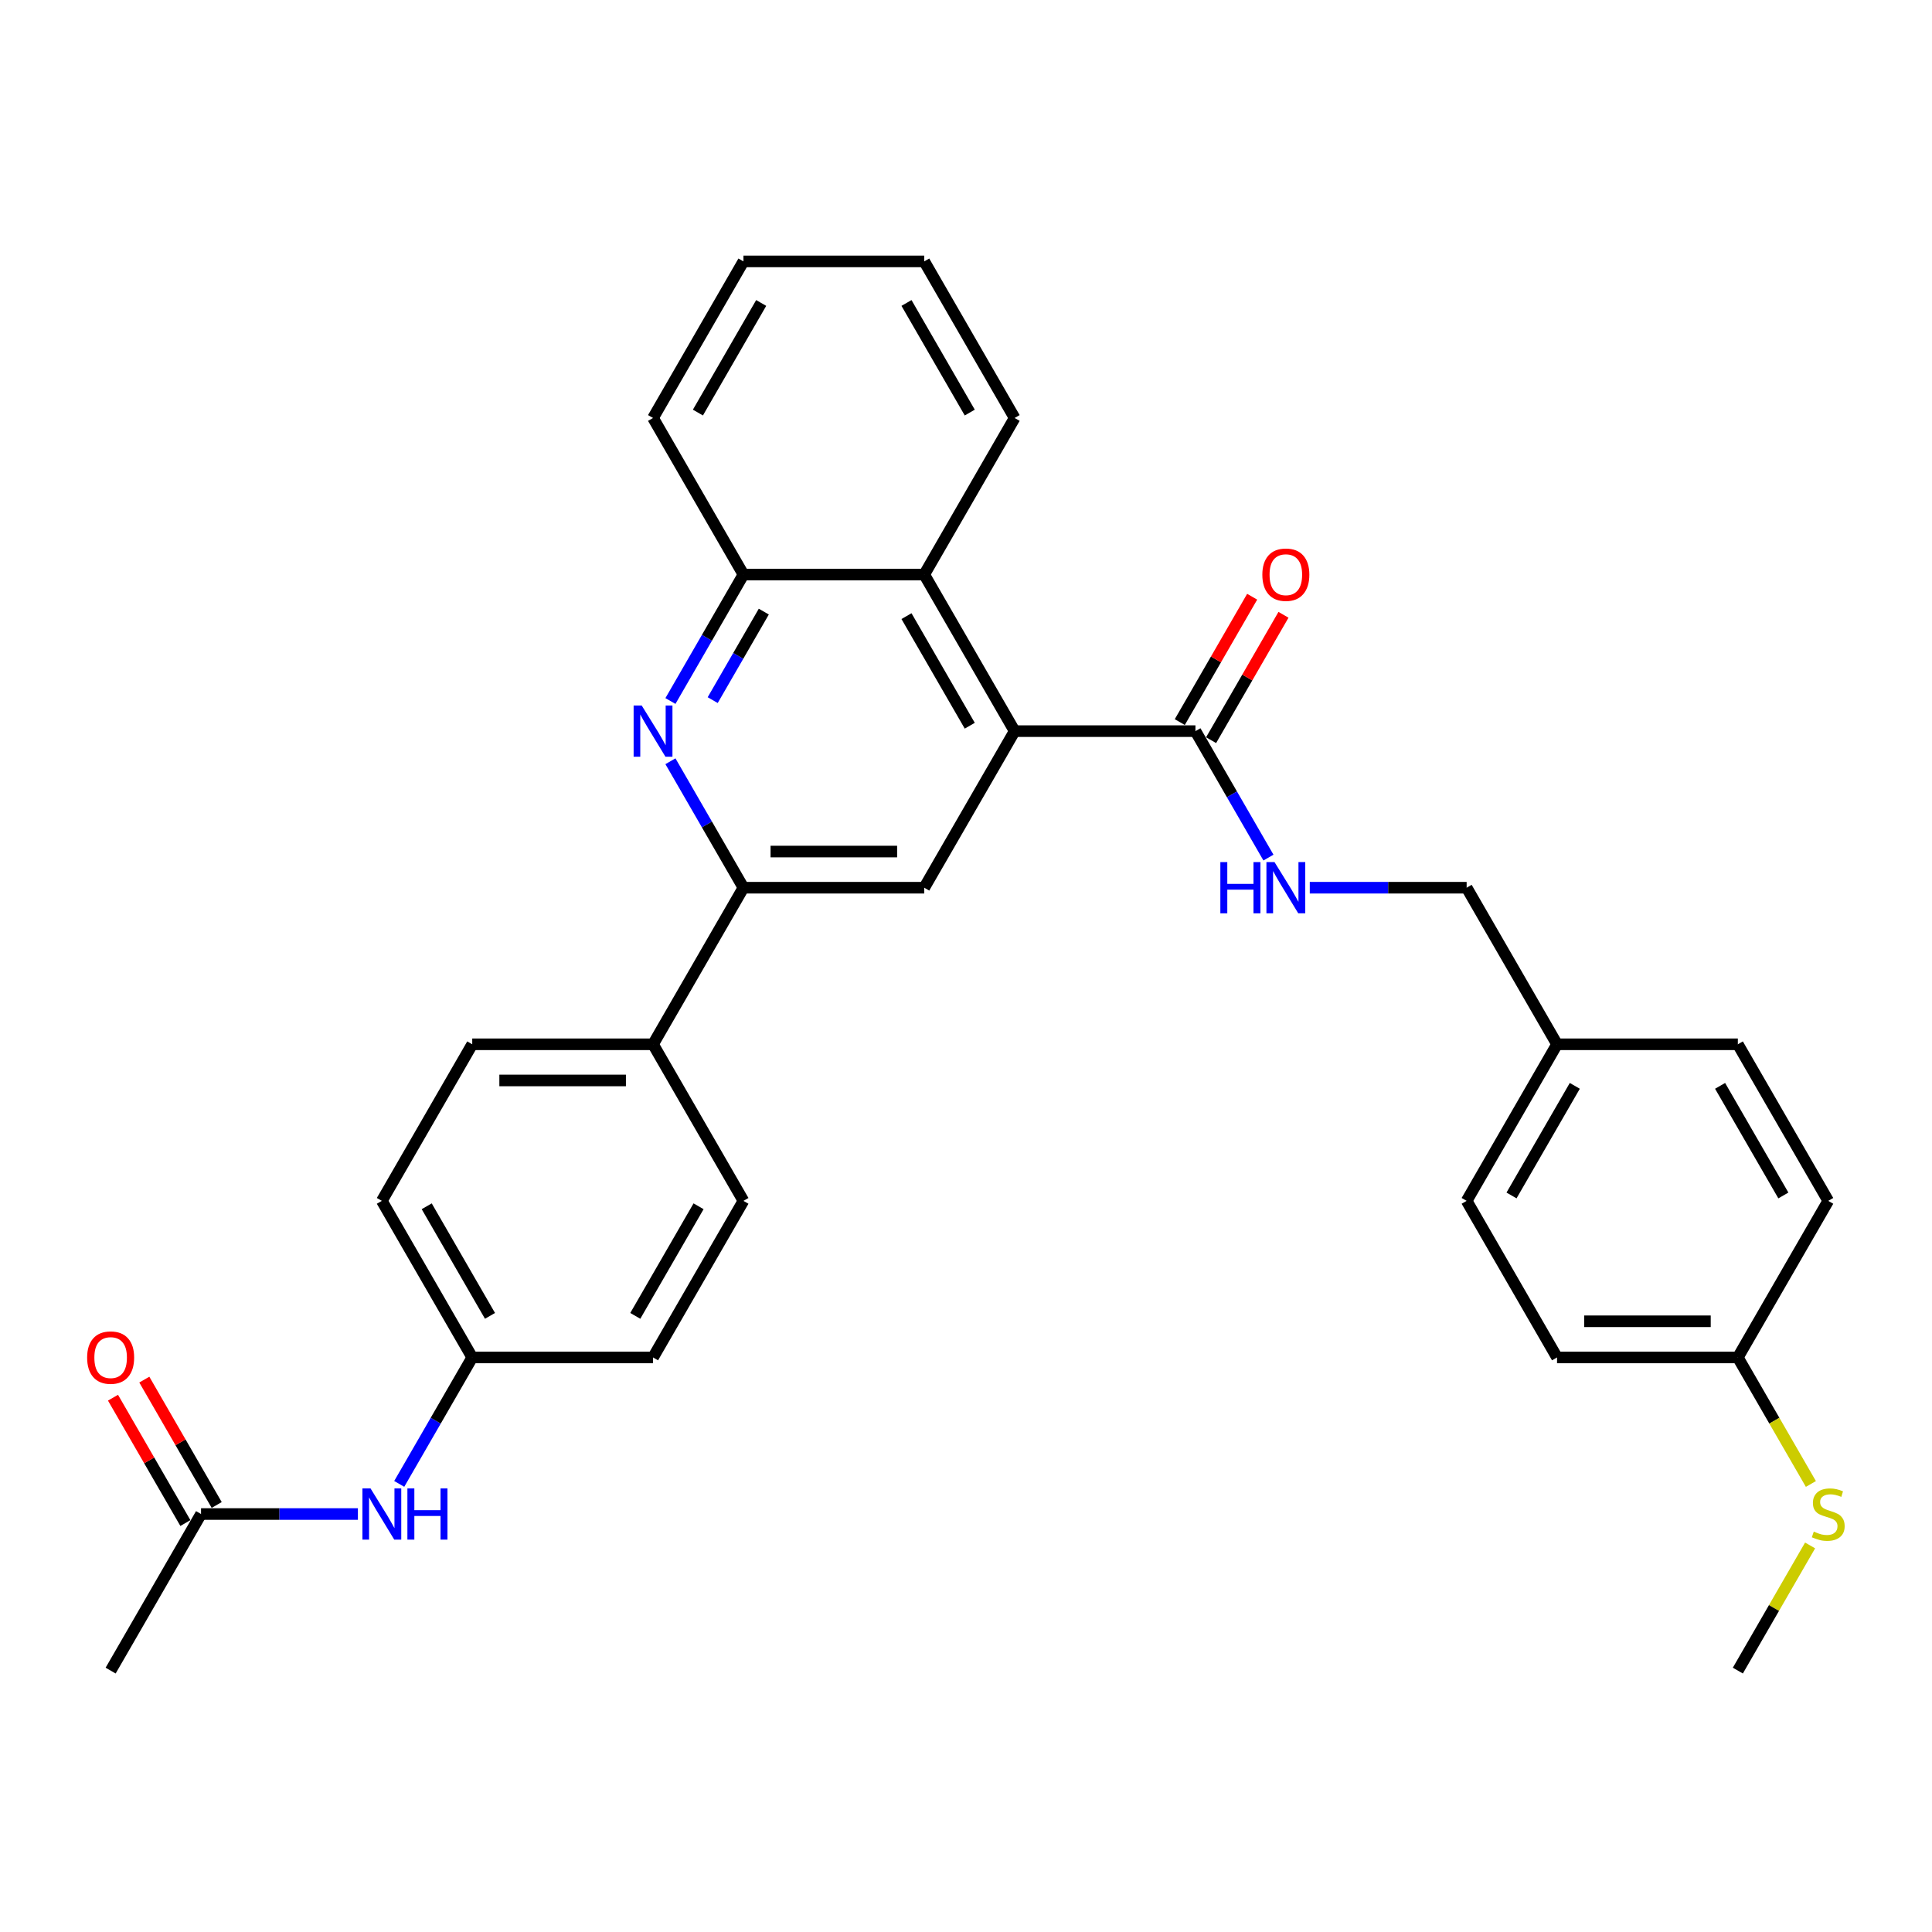 <?xml version='1.0' encoding='iso-8859-1'?>
<svg version='1.1' baseProfile='full'
              xmlns='http://www.w3.org/2000/svg'
                      xmlns:rdkit='http://www.rdkit.org/xml'
                      xmlns:xlink='http://www.w3.org/1999/xlink'
                  xml:space='preserve'
width='1000px' height='1000px' viewBox='0 0 1000 1000'>
<!-- END OF HEADER -->
<rect style='opacity:1.0;fill:#FFFFFF;stroke:none' width='1000' height='1000' x='0' y='0'> </rect>
<path class='bond-2' d='M 525.176,378.434 L 478.386,459.478' style='fill:none;fill-rule:evenodd;stroke:#000000;stroke-width:6px;stroke-linecap:butt;stroke-linejoin:miter;stroke-opacity:1' />
<path class='bond-3' d='M 525.176,378.434 L 618.758,378.434' style='fill:none;fill-rule:evenodd;stroke:#000000;stroke-width:6px;stroke-linecap:butt;stroke-linejoin:miter;stroke-opacity:1' />
<path class='bond-4' d='M 525.176,378.434 L 478.386,297.389' style='fill:none;fill-rule:evenodd;stroke:#000000;stroke-width:6px;stroke-linecap:butt;stroke-linejoin:miter;stroke-opacity:1' />
<path class='bond-4' d='M 501.949,375.635 L 469.195,318.904' style='fill:none;fill-rule:evenodd;stroke:#000000;stroke-width:6px;stroke-linecap:butt;stroke-linejoin:miter;stroke-opacity:1' />
<path class='bond-0' d='M 347.014,362.843 L 365.909,330.116' style='fill:none;fill-rule:evenodd;stroke:#0000FF;stroke-width:6px;stroke-linecap:butt;stroke-linejoin:miter;stroke-opacity:1' />
<path class='bond-0' d='M 365.909,330.116 L 384.804,297.389' style='fill:none;fill-rule:evenodd;stroke:#000000;stroke-width:6px;stroke-linecap:butt;stroke-linejoin:miter;stroke-opacity:1' />
<path class='bond-0' d='M 368.891,362.383 L 382.118,339.474' style='fill:none;fill-rule:evenodd;stroke:#0000FF;stroke-width:6px;stroke-linecap:butt;stroke-linejoin:miter;stroke-opacity:1' />
<path class='bond-0' d='M 382.118,339.474 L 395.344,316.566' style='fill:none;fill-rule:evenodd;stroke:#000000;stroke-width:6px;stroke-linecap:butt;stroke-linejoin:miter;stroke-opacity:1' />
<path class='bond-31' d='M 347.014,394.024 L 365.909,426.751' style='fill:none;fill-rule:evenodd;stroke:#0000FF;stroke-width:6px;stroke-linecap:butt;stroke-linejoin:miter;stroke-opacity:1' />
<path class='bond-31' d='M 365.909,426.751 L 384.804,459.478' style='fill:none;fill-rule:evenodd;stroke:#000000;stroke-width:6px;stroke-linecap:butt;stroke-linejoin:miter;stroke-opacity:1' />
<path class='bond-1' d='M 384.804,459.478 L 478.386,459.478' style='fill:none;fill-rule:evenodd;stroke:#000000;stroke-width:6px;stroke-linecap:butt;stroke-linejoin:miter;stroke-opacity:1' />
<path class='bond-1' d='M 398.841,440.761 L 464.348,440.761' style='fill:none;fill-rule:evenodd;stroke:#000000;stroke-width:6px;stroke-linecap:butt;stroke-linejoin:miter;stroke-opacity:1' />
<path class='bond-8' d='M 384.804,459.478 L 338.013,540.522' style='fill:none;fill-rule:evenodd;stroke:#000000;stroke-width:6px;stroke-linecap:butt;stroke-linejoin:miter;stroke-opacity:1' />
<path class='bond-6' d='M 618.758,378.434 L 637.653,411.16' style='fill:none;fill-rule:evenodd;stroke:#000000;stroke-width:6px;stroke-linecap:butt;stroke-linejoin:miter;stroke-opacity:1' />
<path class='bond-6' d='M 637.653,411.16 L 656.548,443.887' style='fill:none;fill-rule:evenodd;stroke:#0000FF;stroke-width:6px;stroke-linecap:butt;stroke-linejoin:miter;stroke-opacity:1' />
<path class='bond-10' d='M 626.863,383.113 L 645.595,350.667' style='fill:none;fill-rule:evenodd;stroke:#000000;stroke-width:6px;stroke-linecap:butt;stroke-linejoin:miter;stroke-opacity:1' />
<path class='bond-10' d='M 645.595,350.667 L 664.328,318.221' style='fill:none;fill-rule:evenodd;stroke:#FF0000;stroke-width:6px;stroke-linecap:butt;stroke-linejoin:miter;stroke-opacity:1' />
<path class='bond-10' d='M 610.654,373.754 L 629.387,341.308' style='fill:none;fill-rule:evenodd;stroke:#000000;stroke-width:6px;stroke-linecap:butt;stroke-linejoin:miter;stroke-opacity:1' />
<path class='bond-10' d='M 629.387,341.308 L 648.119,308.862' style='fill:none;fill-rule:evenodd;stroke:#FF0000;stroke-width:6px;stroke-linecap:butt;stroke-linejoin:miter;stroke-opacity:1' />
<path class='bond-5' d='M 478.386,297.389 L 384.804,297.389' style='fill:none;fill-rule:evenodd;stroke:#000000;stroke-width:6px;stroke-linecap:butt;stroke-linejoin:miter;stroke-opacity:1' />
<path class='bond-25' d='M 478.386,297.389 L 525.176,216.345' style='fill:none;fill-rule:evenodd;stroke:#000000;stroke-width:6px;stroke-linecap:butt;stroke-linejoin:miter;stroke-opacity:1' />
<path class='bond-26' d='M 384.804,297.389 L 338.013,216.345' style='fill:none;fill-rule:evenodd;stroke:#000000;stroke-width:6px;stroke-linecap:butt;stroke-linejoin:miter;stroke-opacity:1' />
<path class='bond-15' d='M 677.939,459.478 L 718.535,459.478' style='fill:none;fill-rule:evenodd;stroke:#0000FF;stroke-width:6px;stroke-linecap:butt;stroke-linejoin:miter;stroke-opacity:1' />
<path class='bond-15' d='M 718.535,459.478 L 759.131,459.478' style='fill:none;fill-rule:evenodd;stroke:#000000;stroke-width:6px;stroke-linecap:butt;stroke-linejoin:miter;stroke-opacity:1' />
<path class='bond-7' d='M 104.058,783.655 L 144.654,783.655' style='fill:none;fill-rule:evenodd;stroke:#000000;stroke-width:6px;stroke-linecap:butt;stroke-linejoin:miter;stroke-opacity:1' />
<path class='bond-7' d='M 144.654,783.655 L 185.25,783.655' style='fill:none;fill-rule:evenodd;stroke:#0000FF;stroke-width:6px;stroke-linecap:butt;stroke-linejoin:miter;stroke-opacity:1' />
<path class='bond-11' d='M 112.162,778.976 L 93.43,746.53' style='fill:none;fill-rule:evenodd;stroke:#000000;stroke-width:6px;stroke-linecap:butt;stroke-linejoin:miter;stroke-opacity:1' />
<path class='bond-11' d='M 93.43,746.53 L 74.697,714.084' style='fill:none;fill-rule:evenodd;stroke:#FF0000;stroke-width:6px;stroke-linecap:butt;stroke-linejoin:miter;stroke-opacity:1' />
<path class='bond-11' d='M 95.954,788.334 L 77.221,755.888' style='fill:none;fill-rule:evenodd;stroke:#000000;stroke-width:6px;stroke-linecap:butt;stroke-linejoin:miter;stroke-opacity:1' />
<path class='bond-11' d='M 77.221,755.888 L 58.488,723.442' style='fill:none;fill-rule:evenodd;stroke:#FF0000;stroke-width:6px;stroke-linecap:butt;stroke-linejoin:miter;stroke-opacity:1' />
<path class='bond-27' d='M 104.058,783.655 L 57.267,864.699' style='fill:none;fill-rule:evenodd;stroke:#000000;stroke-width:6px;stroke-linecap:butt;stroke-linejoin:miter;stroke-opacity:1' />
<path class='bond-12' d='M 338.013,540.522 L 244.431,540.522' style='fill:none;fill-rule:evenodd;stroke:#000000;stroke-width:6px;stroke-linecap:butt;stroke-linejoin:miter;stroke-opacity:1' />
<path class='bond-12' d='M 323.975,559.239 L 258.468,559.239' style='fill:none;fill-rule:evenodd;stroke:#000000;stroke-width:6px;stroke-linecap:butt;stroke-linejoin:miter;stroke-opacity:1' />
<path class='bond-13' d='M 338.013,540.522 L 384.804,621.566' style='fill:none;fill-rule:evenodd;stroke:#000000;stroke-width:6px;stroke-linecap:butt;stroke-linejoin:miter;stroke-opacity:1' />
<path class='bond-9' d='M 206.641,768.064 L 225.536,735.337' style='fill:none;fill-rule:evenodd;stroke:#0000FF;stroke-width:6px;stroke-linecap:butt;stroke-linejoin:miter;stroke-opacity:1' />
<path class='bond-9' d='M 225.536,735.337 L 244.431,702.611' style='fill:none;fill-rule:evenodd;stroke:#000000;stroke-width:6px;stroke-linecap:butt;stroke-linejoin:miter;stroke-opacity:1' />
<path class='bond-20' d='M 244.431,540.522 L 197.64,621.566' style='fill:none;fill-rule:evenodd;stroke:#000000;stroke-width:6px;stroke-linecap:butt;stroke-linejoin:miter;stroke-opacity:1' />
<path class='bond-19' d='M 384.804,621.566 L 338.013,702.611' style='fill:none;fill-rule:evenodd;stroke:#000000;stroke-width:6px;stroke-linecap:butt;stroke-linejoin:miter;stroke-opacity:1' />
<path class='bond-19' d='M 361.576,624.365 L 328.822,681.096' style='fill:none;fill-rule:evenodd;stroke:#000000;stroke-width:6px;stroke-linecap:butt;stroke-linejoin:miter;stroke-opacity:1' />
<path class='bond-14' d='M 244.431,702.611 L 338.013,702.611' style='fill:none;fill-rule:evenodd;stroke:#000000;stroke-width:6px;stroke-linecap:butt;stroke-linejoin:miter;stroke-opacity:1' />
<path class='bond-33' d='M 244.431,702.611 L 197.64,621.566' style='fill:none;fill-rule:evenodd;stroke:#000000;stroke-width:6px;stroke-linecap:butt;stroke-linejoin:miter;stroke-opacity:1' />
<path class='bond-33' d='M 253.621,681.096 L 220.867,624.365' style='fill:none;fill-rule:evenodd;stroke:#000000;stroke-width:6px;stroke-linecap:butt;stroke-linejoin:miter;stroke-opacity:1' />
<path class='bond-17' d='M 759.131,459.478 L 805.922,540.522' style='fill:none;fill-rule:evenodd;stroke:#000000;stroke-width:6px;stroke-linecap:butt;stroke-linejoin:miter;stroke-opacity:1' />
<path class='bond-16' d='M 899.504,702.611 L 805.922,702.611' style='fill:none;fill-rule:evenodd;stroke:#000000;stroke-width:6px;stroke-linecap:butt;stroke-linejoin:miter;stroke-opacity:1' />
<path class='bond-16' d='M 885.467,683.894 L 819.959,683.894' style='fill:none;fill-rule:evenodd;stroke:#000000;stroke-width:6px;stroke-linecap:butt;stroke-linejoin:miter;stroke-opacity:1' />
<path class='bond-18' d='M 899.504,702.611 L 918.41,735.356' style='fill:none;fill-rule:evenodd;stroke:#000000;stroke-width:6px;stroke-linecap:butt;stroke-linejoin:miter;stroke-opacity:1' />
<path class='bond-18' d='M 918.41,735.356 L 937.315,768.102' style='fill:none;fill-rule:evenodd;stroke:#CCCC00;stroke-width:6px;stroke-linecap:butt;stroke-linejoin:miter;stroke-opacity:1' />
<path class='bond-34' d='M 899.504,702.611 L 946.295,621.566' style='fill:none;fill-rule:evenodd;stroke:#000000;stroke-width:6px;stroke-linecap:butt;stroke-linejoin:miter;stroke-opacity:1' />
<path class='bond-23' d='M 805.922,540.522 L 899.504,540.522' style='fill:none;fill-rule:evenodd;stroke:#000000;stroke-width:6px;stroke-linecap:butt;stroke-linejoin:miter;stroke-opacity:1' />
<path class='bond-24' d='M 805.922,540.522 L 759.131,621.566' style='fill:none;fill-rule:evenodd;stroke:#000000;stroke-width:6px;stroke-linecap:butt;stroke-linejoin:miter;stroke-opacity:1' />
<path class='bond-24' d='M 815.112,562.037 L 782.359,618.768' style='fill:none;fill-rule:evenodd;stroke:#000000;stroke-width:6px;stroke-linecap:butt;stroke-linejoin:miter;stroke-opacity:1' />
<path class='bond-28' d='M 936.905,799.919 L 918.204,832.309' style='fill:none;fill-rule:evenodd;stroke:#CCCC00;stroke-width:6px;stroke-linecap:butt;stroke-linejoin:miter;stroke-opacity:1' />
<path class='bond-28' d='M 918.204,832.309 L 899.504,864.699' style='fill:none;fill-rule:evenodd;stroke:#000000;stroke-width:6px;stroke-linecap:butt;stroke-linejoin:miter;stroke-opacity:1' />
<path class='bond-21' d='M 946.295,621.566 L 899.504,540.522' style='fill:none;fill-rule:evenodd;stroke:#000000;stroke-width:6px;stroke-linecap:butt;stroke-linejoin:miter;stroke-opacity:1' />
<path class='bond-21' d='M 923.067,618.768 L 890.314,562.037' style='fill:none;fill-rule:evenodd;stroke:#000000;stroke-width:6px;stroke-linecap:butt;stroke-linejoin:miter;stroke-opacity:1' />
<path class='bond-22' d='M 805.922,702.611 L 759.131,621.566' style='fill:none;fill-rule:evenodd;stroke:#000000;stroke-width:6px;stroke-linecap:butt;stroke-linejoin:miter;stroke-opacity:1' />
<path class='bond-29' d='M 525.176,216.345 L 478.386,135.301' style='fill:none;fill-rule:evenodd;stroke:#000000;stroke-width:6px;stroke-linecap:butt;stroke-linejoin:miter;stroke-opacity:1' />
<path class='bond-29' d='M 501.949,213.547 L 469.195,156.816' style='fill:none;fill-rule:evenodd;stroke:#000000;stroke-width:6px;stroke-linecap:butt;stroke-linejoin:miter;stroke-opacity:1' />
<path class='bond-32' d='M 338.013,216.345 L 384.804,135.301' style='fill:none;fill-rule:evenodd;stroke:#000000;stroke-width:6px;stroke-linecap:butt;stroke-linejoin:miter;stroke-opacity:1' />
<path class='bond-32' d='M 361.24,213.547 L 393.994,156.816' style='fill:none;fill-rule:evenodd;stroke:#000000;stroke-width:6px;stroke-linecap:butt;stroke-linejoin:miter;stroke-opacity:1' />
<path class='bond-30' d='M 478.386,135.301 L 384.804,135.301' style='fill:none;fill-rule:evenodd;stroke:#000000;stroke-width:6px;stroke-linecap:butt;stroke-linejoin:miter;stroke-opacity:1' />
<path  class='atom-1' d='M 332.154 365.182
L 340.839 379.22
Q 341.7 380.605, 343.085 383.113
Q 344.47 385.621, 344.545 385.77
L 344.545 365.182
L 348.063 365.182
L 348.063 391.685
L 344.432 391.685
L 335.112 376.337
Q 334.026 374.541, 332.866 372.482
Q 331.743 370.423, 331.406 369.787
L 331.406 391.685
L 327.962 391.685
L 327.962 365.182
L 332.154 365.182
' fill='#0000FF'/>
<path  class='atom-7' d='M 631.654 446.227
L 635.247 446.227
L 635.247 457.494
L 648.798 457.494
L 648.798 446.227
L 652.392 446.227
L 652.392 472.729
L 648.798 472.729
L 648.798 460.489
L 635.247 460.489
L 635.247 472.729
L 631.654 472.729
L 631.654 446.227
' fill='#0000FF'/>
<path  class='atom-7' d='M 659.691 446.227
L 668.375 460.264
Q 669.236 461.649, 670.621 464.157
Q 672.006 466.665, 672.081 466.815
L 672.081 446.227
L 675.6 446.227
L 675.6 472.729
L 671.969 472.729
L 662.648 457.382
Q 661.563 455.585, 660.402 453.526
Q 659.279 451.467, 658.942 450.831
L 658.942 472.729
L 655.499 472.729
L 655.499 446.227
L 659.691 446.227
' fill='#0000FF'/>
<path  class='atom-10' d='M 191.782 770.404
L 200.466 784.441
Q 201.327 785.826, 202.712 788.334
Q 204.097 790.842, 204.172 790.992
L 204.172 770.404
L 207.691 770.404
L 207.691 796.906
L 204.06 796.906
L 194.739 781.559
Q 193.653 779.762, 192.493 777.703
Q 191.37 775.644, 191.033 775.008
L 191.033 796.906
L 187.589 796.906
L 187.589 770.404
L 191.782 770.404
' fill='#0000FF'/>
<path  class='atom-10' d='M 210.872 770.404
L 214.466 770.404
L 214.466 781.671
L 228.017 781.671
L 228.017 770.404
L 231.61 770.404
L 231.61 796.906
L 228.017 796.906
L 228.017 784.666
L 214.466 784.666
L 214.466 796.906
L 210.872 796.906
L 210.872 770.404
' fill='#0000FF'/>
<path  class='atom-11' d='M 653.384 297.464
Q 653.384 291.101, 656.528 287.544
Q 659.672 283.988, 665.549 283.988
Q 671.426 283.988, 674.571 287.544
Q 677.715 291.101, 677.715 297.464
Q 677.715 303.903, 674.533 307.571
Q 671.351 311.202, 665.549 311.202
Q 659.71 311.202, 656.528 307.571
Q 653.384 303.94, 653.384 297.464
M 665.549 308.207
Q 669.592 308.207, 671.763 305.512
Q 673.972 302.78, 673.972 297.464
Q 673.972 292.261, 671.763 289.641
Q 669.592 286.983, 665.549 286.983
Q 661.507 286.983, 659.298 289.603
Q 657.127 292.224, 657.127 297.464
Q 657.127 302.817, 659.298 305.512
Q 661.507 308.207, 665.549 308.207
' fill='#FF0000'/>
<path  class='atom-12' d='M 45.101 702.686
Q 45.101 696.322, 48.246 692.766
Q 51.39 689.21, 57.267 689.21
Q 63.144 689.21, 66.288 692.766
Q 69.433 696.322, 69.433 702.686
Q 69.433 709.124, 66.251 712.792
Q 63.069 716.423, 57.267 716.423
Q 51.428 716.423, 48.246 712.792
Q 45.101 709.161, 45.101 702.686
M 57.267 713.429
Q 61.31 713.429, 63.481 710.734
Q 65.689 708.001, 65.689 702.686
Q 65.689 697.482, 63.481 694.862
Q 61.31 692.204, 57.267 692.204
Q 53.224 692.204, 51.016 694.825
Q 48.845 697.445, 48.845 702.686
Q 48.845 708.038, 51.016 710.734
Q 53.224 713.429, 57.267 713.429
' fill='#FF0000'/>
<path  class='atom-19' d='M 938.808 792.751
Q 939.108 792.863, 940.343 793.387
Q 941.578 793.912, 942.926 794.248
Q 944.311 794.548, 945.658 794.548
Q 948.166 794.548, 949.626 793.35
Q 951.086 792.115, 951.086 789.981
Q 951.086 788.521, 950.338 787.623
Q 949.626 786.724, 948.503 786.238
Q 947.38 785.751, 945.509 785.19
Q 943.15 784.478, 941.728 783.805
Q 940.343 783.131, 939.332 781.708
Q 938.359 780.286, 938.359 777.89
Q 938.359 774.559, 940.605 772.5
Q 942.888 770.441, 947.38 770.441
Q 950.45 770.441, 953.931 771.901
L 953.07 774.783
Q 949.888 773.473, 947.493 773.473
Q 944.91 773.473, 943.487 774.559
Q 942.065 775.607, 942.102 777.441
Q 942.102 778.864, 942.814 779.725
Q 943.562 780.585, 944.61 781.072
Q 945.696 781.559, 947.493 782.12
Q 949.888 782.869, 951.311 783.618
Q 952.733 784.366, 953.744 785.901
Q 954.792 787.398, 954.792 789.981
Q 954.792 793.65, 952.322 795.633
Q 949.888 797.58, 945.808 797.58
Q 943.45 797.58, 941.653 797.056
Q 939.894 796.569, 937.798 795.708
L 938.808 792.751
' fill='#CCCC00'/>
</svg>
